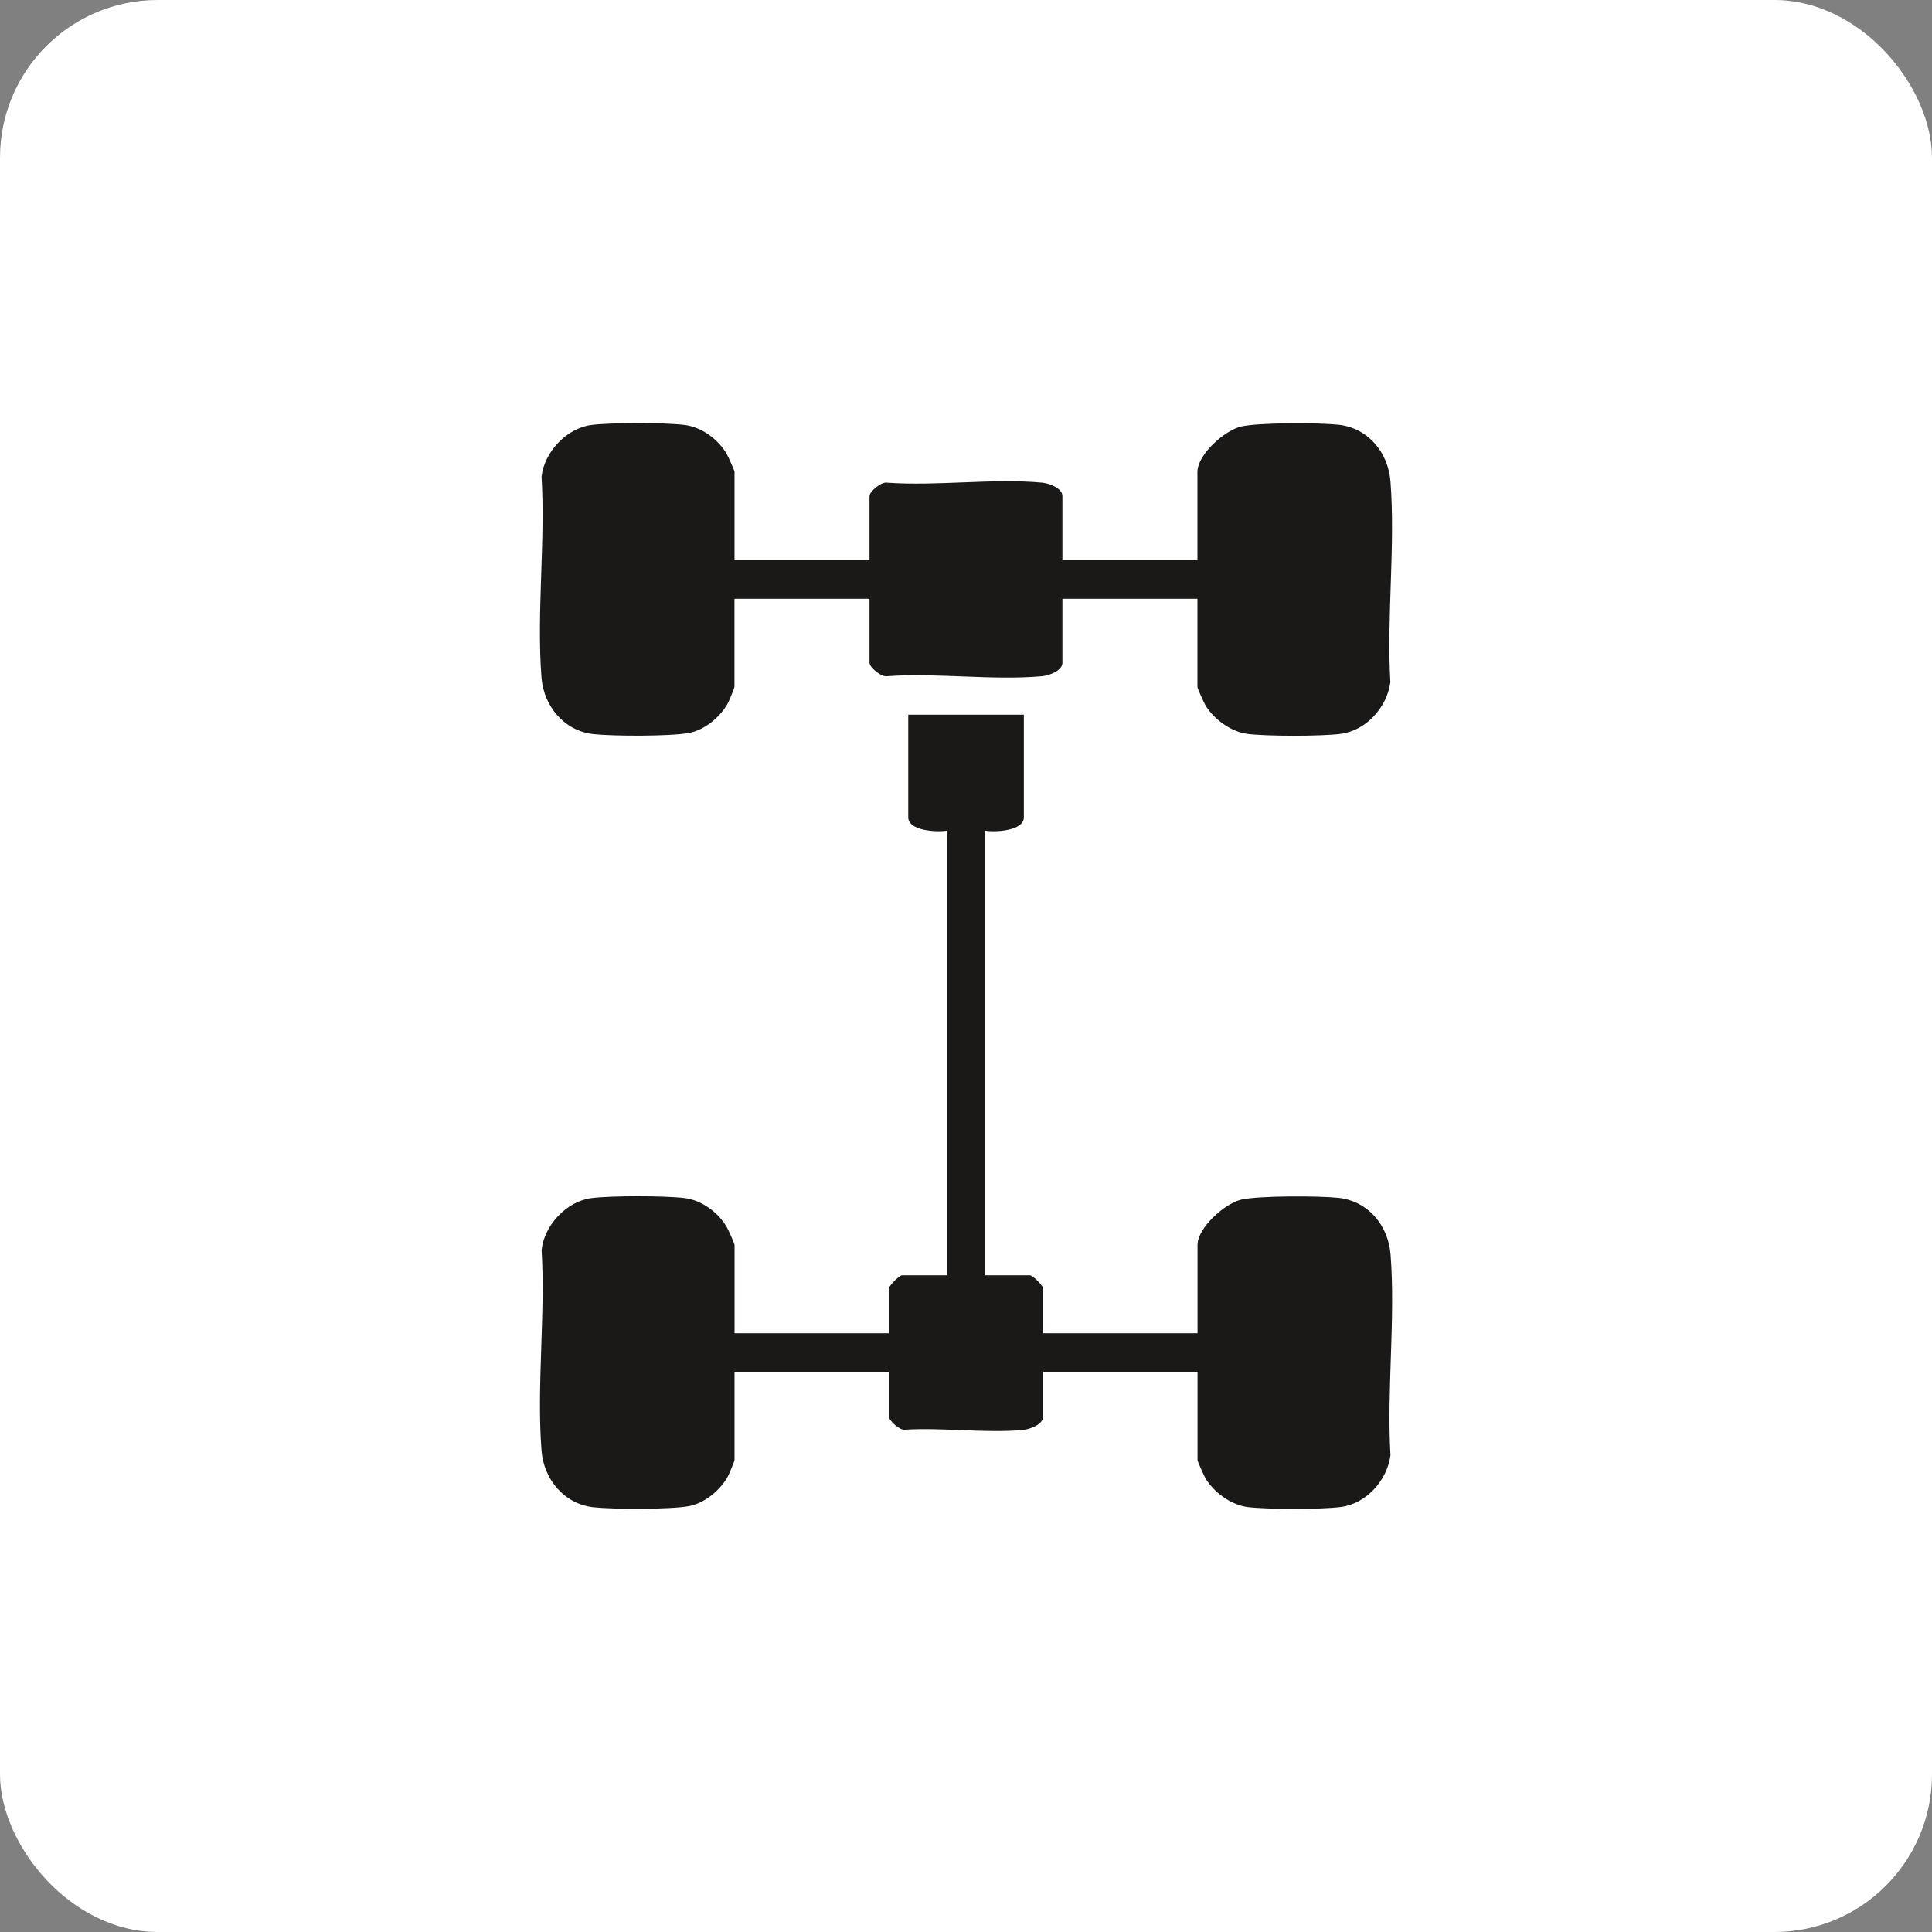 <svg width="98" height="98" viewBox="0 0 98 98" fill="none" xmlns="http://www.w3.org/2000/svg">
<rect x="0" y="0" width="98" height="98" fill="#808080" stroke="none"/>
<rect width="98" height="98" rx="8" fill="white"/>
<path d="M51.935 36.252V41.461C51.935 42.152 50.467 42.224 49.977 42.135V64.687H52.241C52.384 64.687 52.915 65.218 52.915 65.361V67.627H60.745V63.154C60.745 62.276 62.128 61.04 62.973 60.849C63.876 60.647 66.918 60.655 67.903 60.762C69.401 60.925 70.425 62.168 70.537 63.638C70.79 66.913 70.335 70.509 70.532 73.819C70.361 75.095 69.307 76.274 68.013 76.442C67.043 76.57 64.233 76.57 63.264 76.442C62.45 76.335 61.577 75.7 61.156 75C61.077 74.868 60.745 74.135 60.745 74.064V69.59H52.915V71.856C52.915 72.259 52.231 72.504 51.881 72.535C49.983 72.709 47.818 72.402 45.889 72.522C45.629 72.553 45.088 72.05 45.088 71.856V69.59H37.258V74.064C37.258 74.107 36.995 74.745 36.941 74.85C36.564 75.572 35.747 76.253 34.941 76.399C33.978 76.572 31.112 76.565 30.102 76.455C28.616 76.294 27.58 75.031 27.468 73.579C27.215 70.304 27.67 66.709 27.473 63.398C27.608 62.151 28.739 60.938 29.992 60.775C30.962 60.647 33.772 60.647 34.742 60.775C35.596 60.887 36.408 61.484 36.849 62.217C36.929 62.347 37.26 63.082 37.26 63.154V67.627H45.09V65.361C45.09 65.218 45.618 64.687 45.764 64.687H48.028V42.135C47.538 42.221 46.07 42.152 46.07 41.461V36.252H51.943H51.935Z" fill="#1B1818"/>
<path d="M37.255 28.41H44.105V25.161C44.105 24.929 44.72 24.411 45.019 24.485C47.545 24.663 50.368 24.255 52.856 24.482C53.206 24.513 53.89 24.758 53.89 25.161V28.41H60.74V23.936C60.74 23.058 62.123 21.823 62.968 21.632C63.871 21.43 66.913 21.438 67.898 21.545C69.396 21.708 70.42 22.951 70.532 24.421C70.785 27.695 70.33 31.291 70.527 34.601C70.356 35.877 69.302 37.056 68.008 37.225C67.038 37.352 64.228 37.352 63.259 37.225C62.444 37.118 61.572 36.482 61.151 35.783C61.072 35.65 60.74 34.918 60.74 34.846V30.372H53.89V33.621C53.89 34.025 53.206 34.27 52.856 34.3C50.368 34.525 47.545 34.119 45.019 34.298C44.718 34.369 44.105 33.854 44.105 33.621V30.372H37.255V34.846C37.255 34.89 36.993 35.528 36.939 35.632C36.561 36.355 35.745 37.036 34.938 37.181C33.976 37.355 31.11 37.347 30.099 37.238C28.614 37.077 27.578 35.814 27.466 34.361C27.213 31.087 27.667 27.491 27.471 24.181C27.606 22.933 28.737 21.721 29.99 21.558C30.959 21.43 33.769 21.43 34.739 21.558C35.594 21.67 36.406 22.267 36.847 23C36.926 23.13 37.258 23.865 37.258 23.936V28.41H37.255Z" fill="#1B1818"/>
</svg>
